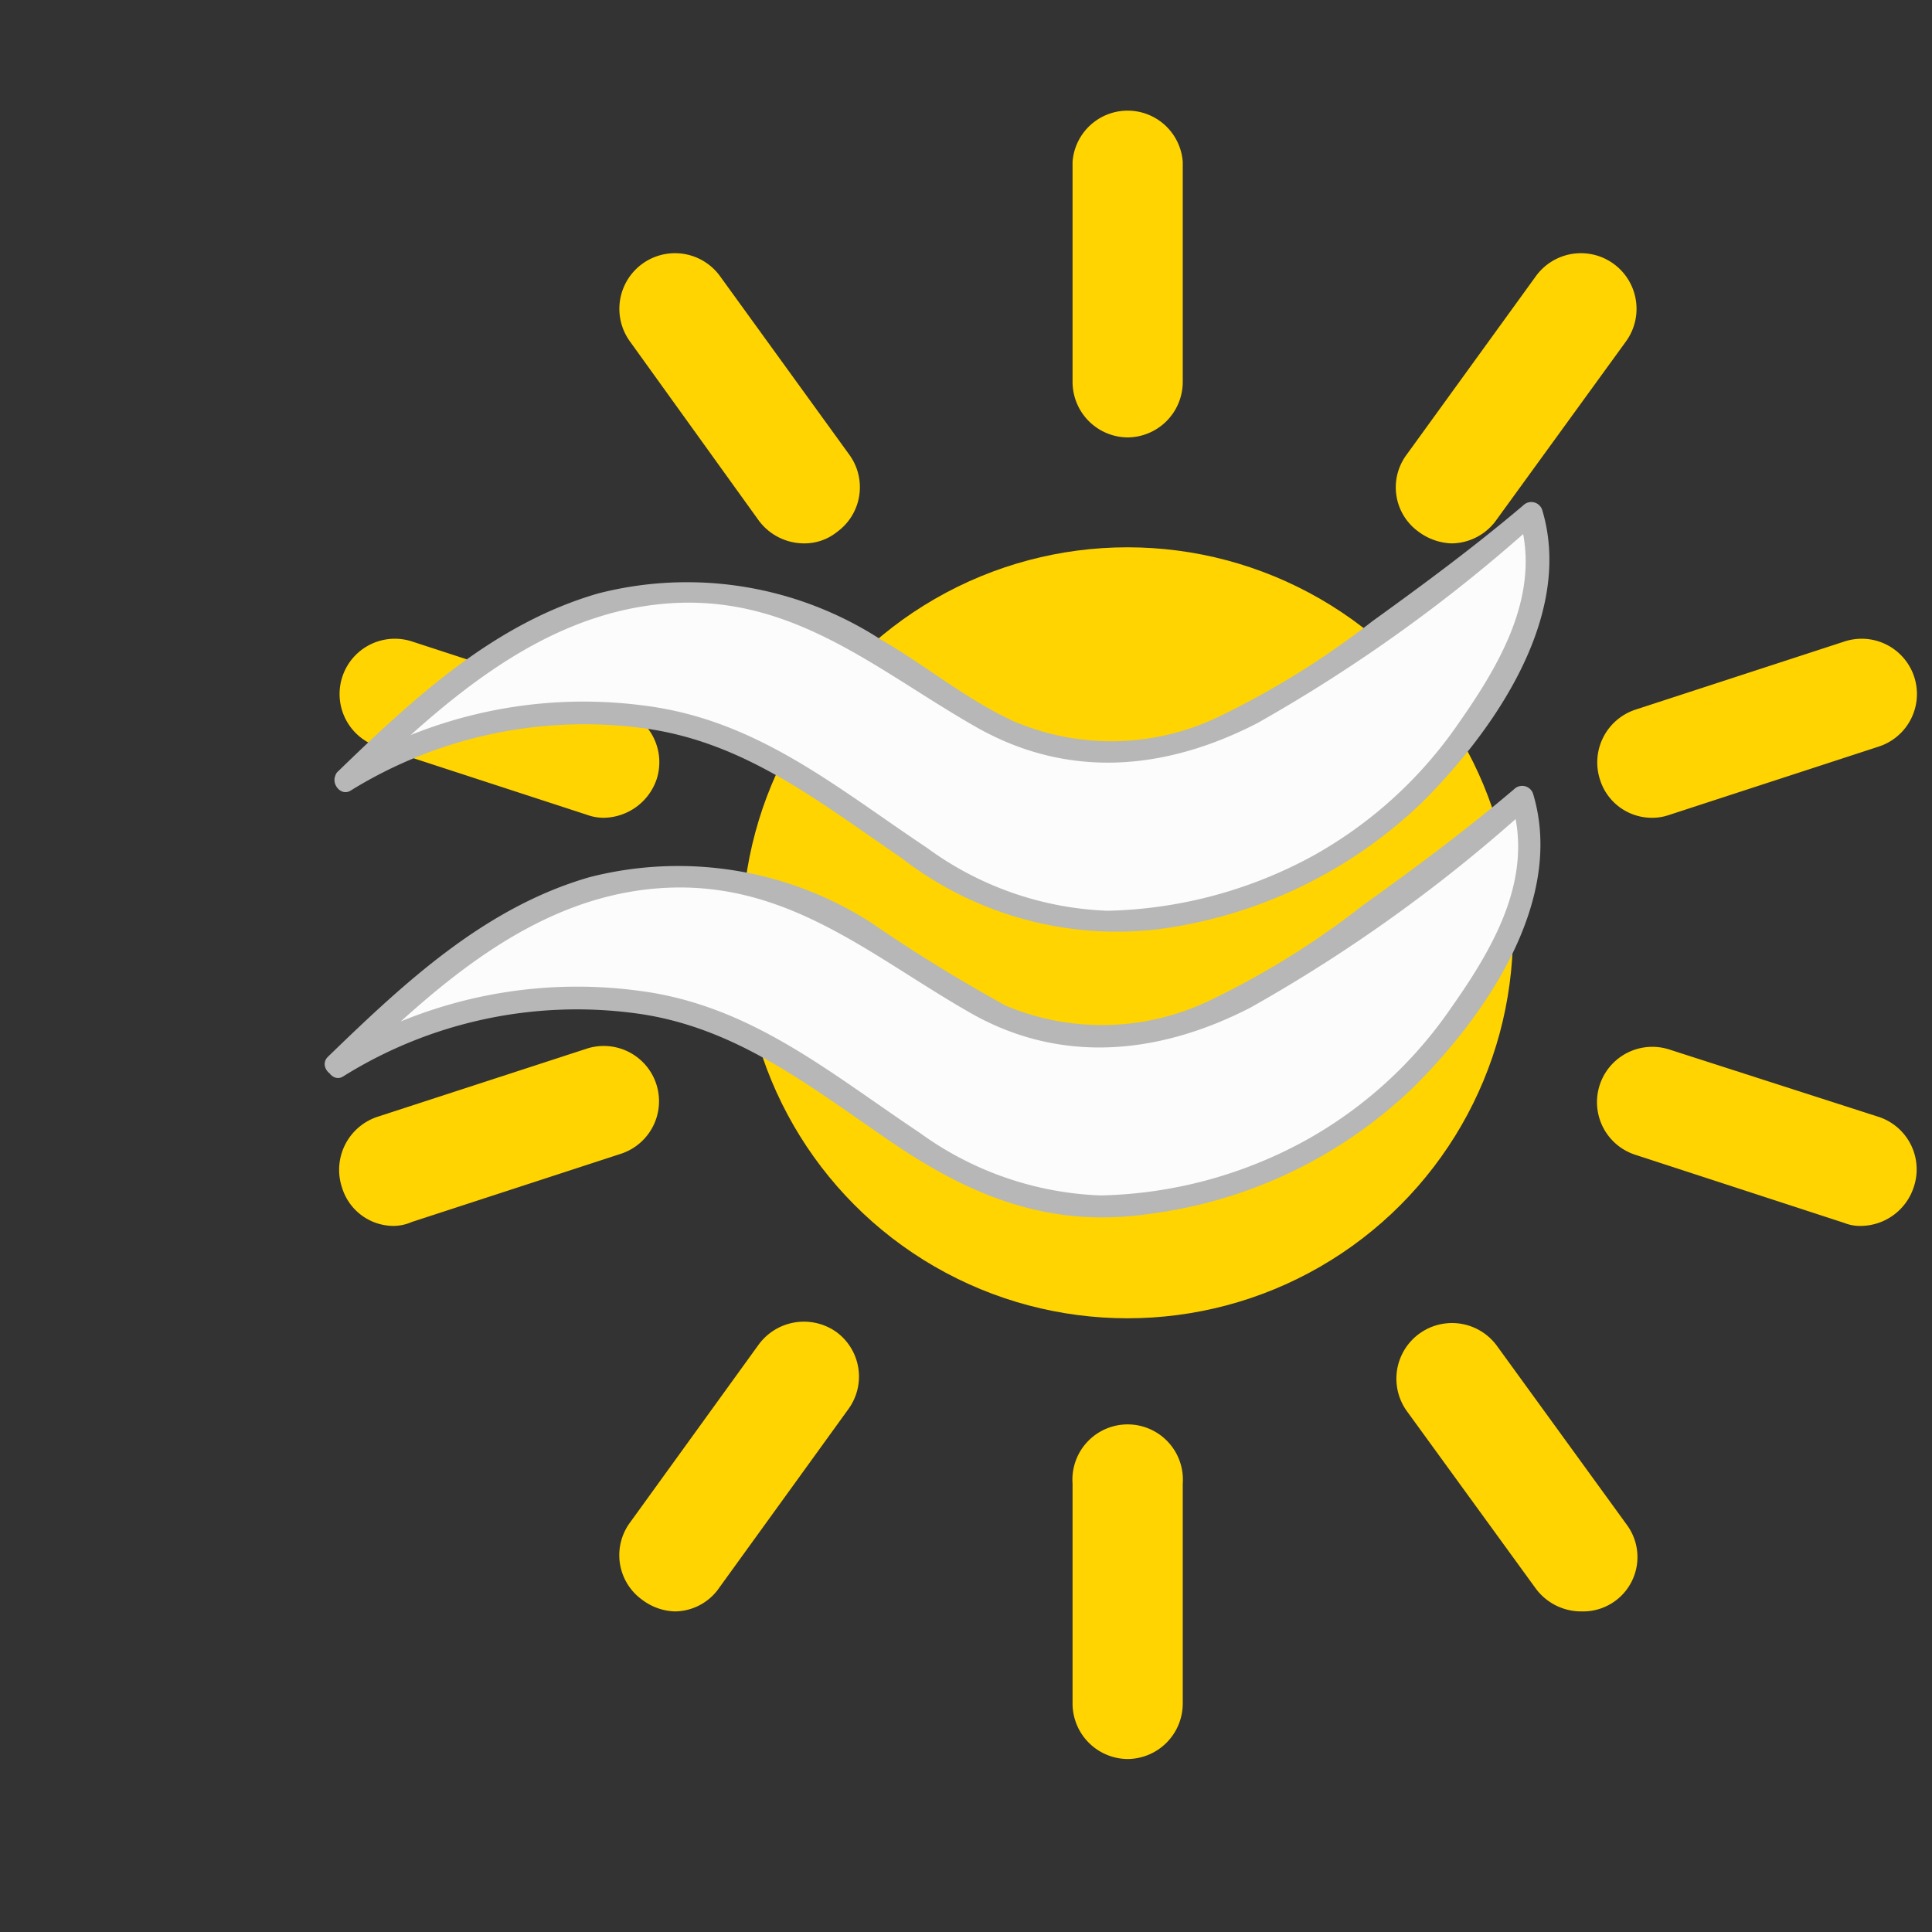 <svg width="50px" height="50px" id="Layer_1" data-name="Layer 1" xmlns="http://www.w3.org/2000/svg" viewBox="0 0 64 64"><rect x="0" y="0" width="64" height="64" fill="#333333" stroke="none"/><circle cx="37.35" cy="30.9" r="12.77" style="fill:#ffd400"/><path d="M37.35,14.49a1.84,1.84,0,0,1-1.82-1.83V5.36a1.83,1.83,0,0,1,3.65,0v7.3A1.84,1.84,0,0,1,37.35,14.49Z" style="fill:#ffd400"/><path d="M37.35,58.27a1.84,1.84,0,0,1-1.82-1.83V49.15a1.83,1.83,0,1,1,3.65,0v7.29A1.84,1.84,0,0,1,37.35,58.27Z" style="fill:#ffd400"/><path d="M26.63,18a1.87,1.87,0,0,1-1.49-.75L20.86,11.3a1.83,1.83,0,0,1,3-2.14l4.28,5.91a1.83,1.83,0,0,1-.41,2.55A1.72,1.72,0,0,1,26.63,18Z" style="fill:#ffd400"/><path d="M52.36,53.38a1.87,1.87,0,0,1-1.48-.75L46.6,46.74a1.83,1.83,0,1,1,3-2.14l4.29,5.91a1.8,1.8,0,0,1-1.49,2.87Z" style="fill:#ffd400"/><path d="M20,27.09a1.62,1.62,0,0,1-.56-.1l-6.93-2.26a1.83,1.83,0,0,1,1.14-3.48l6.93,2.26a1.83,1.83,0,0,1,1.17,2.31A1.88,1.88,0,0,1,20,27.09Z" style="fill:#ffd400"/><path d="M61.65,40.61a1.41,1.41,0,0,1-.56-.1l-6.93-2.26a1.83,1.83,0,1,1,1.15-3.48L62.24,37a1.83,1.83,0,0,1,1.16,2.31A1.86,1.86,0,0,1,61.65,40.61Z" style="fill:#ffd400"/><path d="M13.05,40.61a1.79,1.79,0,0,1-1.72-1.27A1.85,1.85,0,0,1,12.49,37l6.94-2.26a1.83,1.83,0,1,1,1.14,3.48l-6.93,2.26A1.53,1.53,0,0,1,13.05,40.61Z" style="fill:#ffd400"/><path d="M54.7,27.09A1.8,1.8,0,0,1,53,25.82a1.84,1.84,0,0,1,1.17-2.31l6.93-2.26a1.83,1.83,0,0,1,1.14,3.48L55.28,27A1.69,1.69,0,0,1,54.7,27.09Z" style="fill:#ffd400"/><path d="M22.35,53.38A1.89,1.89,0,0,1,21.28,53a1.82,1.82,0,0,1-.42-2.55l4.28-5.92a1.86,1.86,0,0,1,2.56-.41,1.83,1.83,0,0,1,.41,2.55l-4.28,5.92A1.8,1.8,0,0,1,22.35,53.38Z" style="fill:#ffd400"/><path d="M48.08,18A1.94,1.94,0,0,1,47,17.62a1.81,1.81,0,0,1-.41-2.55l4.28-5.91a1.83,1.83,0,0,1,3,2.14l-4.29,5.91A1.84,1.84,0,0,1,48.08,18Z" style="fill:#ffd400"/><path d="M11.43,25.89a32.06,32.06,0,0,1,5-4.25,12,12,0,0,1,6.41-2,13.46,13.46,0,0,1,7,2.45c1.64,1.06,3.21,2.31,5.16,2.75a8.66,8.66,0,0,0,4.8-.43A19,19,0,0,0,44.17,22c2.12-1.53,4.55-3.27,6.5-4.95,1,2.69-.79,5.49-2.6,7.89a13.87,13.87,0,0,1-7,4.86,13.38,13.38,0,0,1-5.79.71c-4.12-.6-6.87-4-10.57-5.76a14.88,14.88,0,0,0-13.33,1.16" style="fill:#fcfcfc"/><path d="M11.69,26.15C14.57,23.36,17.8,20.37,22,20s7,2.18,10.31,4.07c3.06,1.75,6.29,1.46,9.35-.12a51.94,51.94,0,0,0,9.27-6.68l-.62-.17c.79,2.52-.6,4.87-2,6.87a14.26,14.26,0,0,1-4.78,4.36,14.87,14.87,0,0,1-6.83,1.84,10.77,10.77,0,0,1-6-2.09c-3-2-5.61-4.22-9.31-4.7a15.35,15.35,0,0,0-10.14,2.16c-.41.26,0,.9.38.64a14.73,14.73,0,0,1,9.66-2.06c3.37.44,5.85,2.45,8.57,4.3a11.64,11.64,0,0,0,8.52,2.36,15.51,15.51,0,0,0,8.71-4.18c2.39-2.38,5.05-6.18,4-9.7a.38.38,0,0,0-.63-.16c-1.59,1.35-3.28,2.6-5,3.84a28.2,28.2,0,0,1-5,3.12,8.22,8.22,0,0,1-6.84.21c-1.59-.72-2.94-1.86-4.45-2.73a11.81,11.81,0,0,0-9.36-1.52c-3.46,1-6.12,3.48-8.65,5.93a.38.38,0,0,0,.53.53Z" style="fill:#b7b7b7"/><path d="M11.19,35.29a31.47,31.47,0,0,1,5-4.24,11.83,11.83,0,0,1,6.41-2,13.29,13.29,0,0,1,7,2.45c1.63,1.05,3.2,2.3,5.16,2.74a8.53,8.53,0,0,0,4.79-.43,18.58,18.58,0,0,0,4.35-2.4c2.13-1.54,4.56-3.28,6.5-4.95,1,2.68-.78,5.48-2.59,7.88a13.87,13.87,0,0,1-6.95,4.86,13.4,13.4,0,0,1-5.8.71c-4.11-.6-6.87-4-10.56-5.75a14.88,14.88,0,0,0-13.33,1.15" style="fill:#fcfcfc"/><path d="M11.45,35.56c2.88-2.79,6.1-5.79,10.31-6.13s7,2.18,10.31,4.08c3,1.75,6.28,1.45,9.35-.13a51,51,0,0,0,9.27-6.68l-.63-.16c.79,2.52-.59,4.86-2,6.86a14.16,14.16,0,0,1-4.78,4.36,14.71,14.71,0,0,1-6.82,1.84,10.86,10.86,0,0,1-6-2.08c-3-2-5.61-4.23-9.3-4.7A15.39,15.39,0,0,0,11,35c-.41.26,0,.91.38.65A14.61,14.61,0,0,1,21,33.56c3.37.43,5.85,2.45,8.57,4.3s5.31,2.82,8.52,2.35A15.44,15.44,0,0,0,46.84,36c2.39-2.38,5-6.17,3.95-9.69a.38.38,0,0,0-.63-.17c-1.6,1.36-3.28,2.61-5,3.84a27.37,27.37,0,0,1-5,3.12,8.23,8.23,0,0,1-6.83.22,52.08,52.08,0,0,1-4.45-2.74,11.82,11.82,0,0,0-9.36-1.52c-3.46,1-6.12,3.49-8.65,5.94-.35.33.18.87.53.53Z" style="fill:#b7b7b7"/></svg>